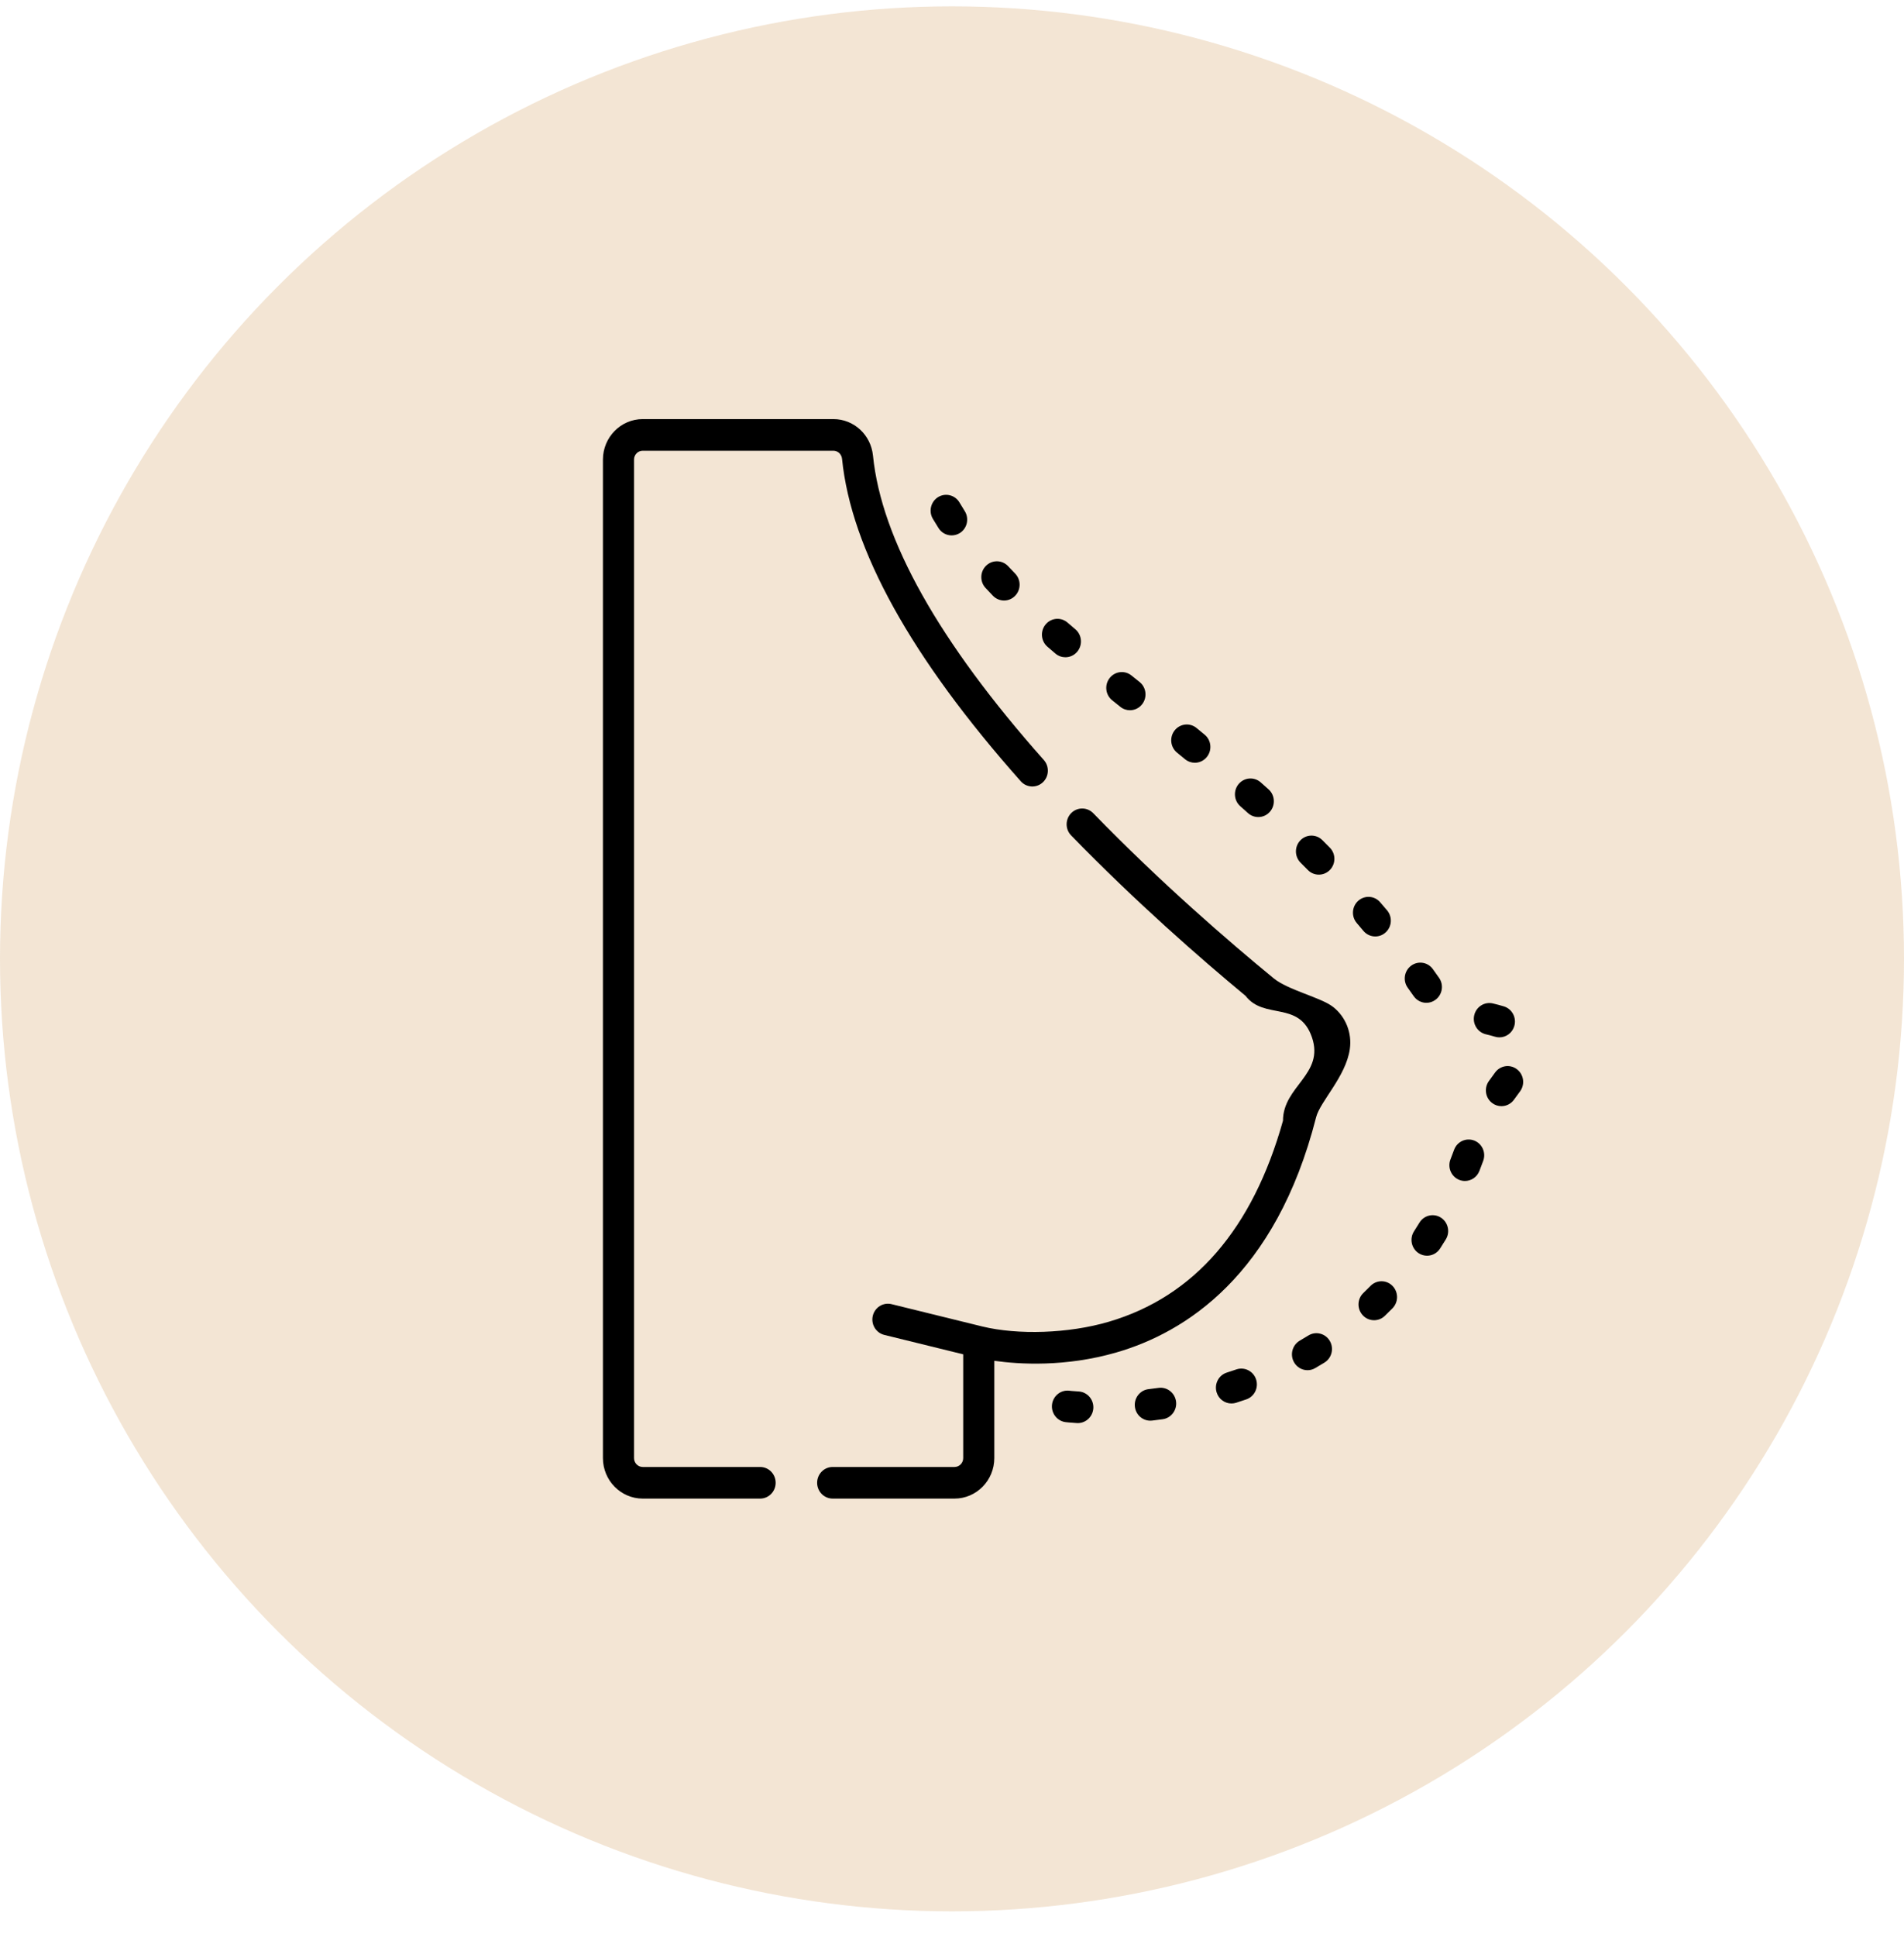 <?xml version="1.0" encoding="utf-8"?>
<svg xmlns="http://www.w3.org/2000/svg" width="60" height="61" viewBox="0 0 60 61" fill="none">
<circle opacity="0.3" cx="30" cy="30.2" r="30" fill="#D5A76F"/>
<path d="M40.139 30.815C38.716 29.648 36.576 27.8 34.451 25.613C34.261 25.417 33.951 25.415 33.758 25.608C33.566 25.801 33.563 26.117 33.754 26.312C35.779 28.397 37.816 30.177 39.25 31.365C39.838 32.132 40.943 31.505 41.343 32.672C41.742 33.84 40.43 34.208 40.43 35.298C39.475 38.709 37.631 40.838 34.944 41.629C33.666 42.006 32.071 42.049 30.958 41.78L28.096 41.076C27.833 41.011 27.568 41.175 27.504 41.443C27.441 41.71 27.602 41.979 27.865 42.044L30.353 42.656V45.925C30.353 46.079 30.23 46.204 30.079 46.204H26.24C25.969 46.204 25.75 46.427 25.75 46.702C25.75 46.977 25.969 47.2 26.24 47.2H30.079C30.77 47.2 31.333 46.628 31.333 45.925V42.86C32.118 42.971 33.57 43.061 35.174 42.599C37.346 41.972 40.202 40.177 41.474 35.19C41.474 35.19 41.474 35.19 41.474 35.189C41.601 34.692 42.412 33.906 42.536 33.045C42.61 32.534 42.407 32.023 42.005 31.711C41.629 31.418 40.586 31.182 40.139 30.815Z" fill="black"/>
<path d="M36.508 43.713C36.401 43.728 36.297 43.741 36.194 43.753C35.925 43.784 35.732 44.031 35.763 44.304C35.791 44.559 36.003 44.746 36.249 44.746C36.267 44.746 36.286 44.745 36.305 44.743C36.414 44.73 36.526 44.716 36.64 44.7C36.908 44.663 37.096 44.412 37.06 44.14C37.023 43.867 36.776 43.676 36.508 43.713Z" fill="black"/>
<path d="M38.96 43.132C38.86 43.166 38.761 43.199 38.661 43.231C38.403 43.312 38.258 43.591 38.339 43.854C38.404 44.067 38.597 44.204 38.806 44.204C38.855 44.204 38.904 44.197 38.952 44.182C39.059 44.148 39.167 44.113 39.275 44.075C39.531 43.987 39.668 43.705 39.582 43.444C39.495 43.183 39.216 43.044 38.96 43.132Z" fill="black"/>
<path d="M44.55 31.376C44.646 31.512 44.796 31.585 44.949 31.585C45.048 31.585 45.147 31.555 45.233 31.492C45.454 31.332 45.505 31.021 45.348 30.797C45.283 30.705 45.218 30.614 45.153 30.523C44.994 30.301 44.687 30.253 44.468 30.416C44.25 30.578 44.202 30.89 44.362 31.111C44.425 31.199 44.488 31.287 44.55 31.376Z" fill="black"/>
<path d="M41.23 42.063C41.142 42.118 41.051 42.172 40.961 42.224C40.725 42.361 40.643 42.665 40.777 42.904C40.867 43.065 41.033 43.156 41.203 43.156C41.286 43.156 41.369 43.135 41.445 43.09C41.544 43.033 41.643 42.974 41.739 42.915C41.97 42.772 42.044 42.465 41.903 42.23C41.763 41.995 41.461 41.92 41.23 42.063Z" fill="black"/>
<path d="M41.56 27.548C41.686 27.548 41.811 27.499 41.907 27.402C42.098 27.207 42.098 26.892 41.906 26.697C41.828 26.618 41.75 26.539 41.671 26.461C41.478 26.268 41.168 26.271 40.978 26.467C40.789 26.664 40.792 26.979 40.985 27.172C41.061 27.248 41.138 27.325 41.214 27.402C41.309 27.5 41.435 27.548 41.56 27.548Z" fill="black"/>
<path d="M35.304 22.262C35.394 22.335 35.501 22.37 35.607 22.37C35.752 22.37 35.896 22.305 35.992 22.18C36.16 21.965 36.124 21.651 35.912 21.481L35.655 21.275C35.443 21.104 35.135 21.141 34.967 21.357C34.799 21.572 34.835 21.886 35.047 22.056L35.304 22.262Z" fill="black"/>
<path d="M37.344 23.913C37.435 23.987 37.544 24.024 37.652 24.024C37.795 24.024 37.937 23.961 38.033 23.839C38.204 23.625 38.171 23.311 37.961 23.139C37.876 23.068 37.791 22.998 37.706 22.929C37.495 22.756 37.186 22.79 37.016 23.005C36.847 23.219 36.88 23.532 37.091 23.705C37.175 23.774 37.259 23.843 37.344 23.913Z" fill="black"/>
<path d="M33.696 43.802C33.428 43.77 33.184 43.965 33.152 44.238C33.12 44.511 33.312 44.759 33.581 44.792C33.586 44.792 33.713 44.808 33.936 44.821C33.945 44.821 33.955 44.822 33.965 44.822C34.222 44.822 34.438 44.617 34.454 44.353C34.469 44.078 34.263 43.843 33.993 43.826C33.803 43.815 33.697 43.803 33.696 43.802Z" fill="black"/>
<path d="M47.016 34.737C47.105 34.807 47.21 34.84 47.314 34.84C47.461 34.84 47.606 34.773 47.703 34.645C47.785 34.536 47.85 34.447 47.909 34.363C48.065 34.139 48.013 33.828 47.792 33.669C47.571 33.51 47.266 33.563 47.109 33.787C47.058 33.861 47 33.941 46.926 34.039C46.761 34.257 46.801 34.57 47.016 34.737Z" fill="black"/>
<path d="M31.641 18.914C31.765 18.914 31.889 18.866 31.984 18.771C32.177 18.578 32.18 18.262 31.99 18.066C31.916 17.989 31.842 17.912 31.77 17.834C31.583 17.634 31.273 17.626 31.077 17.815C30.88 18.004 30.872 18.32 31.058 18.519C31.135 18.601 31.212 18.683 31.291 18.765C31.387 18.864 31.514 18.914 31.641 18.914Z" fill="black"/>
<path d="M33.006 20.368C33.09 20.44 33.174 20.512 33.259 20.585C33.35 20.663 33.462 20.701 33.573 20.701C33.713 20.701 33.852 20.641 33.949 20.523C34.123 20.312 34.096 19.998 33.889 19.821C33.806 19.751 33.723 19.68 33.642 19.61C33.436 19.431 33.127 19.456 32.951 19.666C32.776 19.875 32.8 20.189 33.006 20.368Z" fill="black"/>
<path d="M43.339 29.495C43.452 29.495 43.565 29.455 43.657 29.375C43.863 29.196 43.887 28.882 43.711 28.673C43.639 28.587 43.566 28.502 43.493 28.418C43.315 28.21 43.006 28.19 42.802 28.371C42.599 28.552 42.578 28.866 42.756 29.073C42.826 29.155 42.896 29.238 42.966 29.321C43.063 29.436 43.2 29.495 43.339 29.495Z" fill="black"/>
<path d="M29.989 16.863C30.08 16.863 30.172 16.837 30.255 16.784C30.482 16.634 30.547 16.326 30.4 16.095C30.344 16.006 30.289 15.916 30.237 15.828C30.098 15.592 29.797 15.514 29.565 15.655C29.333 15.796 29.257 16.102 29.395 16.338C29.453 16.436 29.514 16.536 29.577 16.635C29.671 16.783 29.828 16.863 29.989 16.863Z" fill="black"/>
<path d="M39.328 25.61C39.421 25.693 39.537 25.734 39.652 25.734C39.788 25.734 39.923 25.677 40.02 25.565C40.198 25.359 40.179 25.044 39.976 24.862C39.893 24.788 39.81 24.714 39.728 24.641C39.523 24.461 39.214 24.483 39.036 24.69C38.859 24.898 38.88 25.213 39.085 25.393C39.166 25.465 39.247 25.537 39.328 25.61Z" fill="black"/>
<path d="M47.106 32.651C47.154 32.666 47.203 32.673 47.25 32.673C47.46 32.673 47.654 32.535 47.718 32.321C47.798 32.057 47.652 31.779 47.394 31.698C47.281 31.663 47.155 31.632 47.047 31.605C46.784 31.542 46.519 31.707 46.457 31.975C46.394 32.242 46.557 32.511 46.82 32.575C46.907 32.596 47.019 32.623 47.106 32.651Z" fill="black"/>
<path d="M43.301 41.582C43.421 41.582 43.542 41.538 43.637 41.447C43.72 41.367 43.803 41.286 43.882 41.205C44.073 41.01 44.072 40.695 43.881 40.5C43.689 40.306 43.379 40.307 43.188 40.501C43.116 40.575 43.041 40.649 42.965 40.722C42.767 40.91 42.758 41.226 42.944 41.426C43.04 41.53 43.17 41.582 43.301 41.582Z" fill="black"/>
<path d="M44.702 39.469C44.785 39.524 44.878 39.55 44.97 39.55C45.13 39.55 45.286 39.471 45.38 39.325C45.442 39.23 45.503 39.132 45.563 39.034C45.705 38.8 45.633 38.493 45.403 38.348C45.173 38.204 44.871 38.276 44.729 38.511C44.674 38.601 44.617 38.691 44.561 38.779C44.412 39.009 44.475 39.318 44.702 39.469Z" fill="black"/>
<path d="M45.822 36.215C45.785 36.316 45.747 36.416 45.709 36.514C45.609 36.77 45.731 37.059 45.983 37.161C46.042 37.185 46.104 37.196 46.164 37.196C46.359 37.196 46.543 37.077 46.619 36.882C46.66 36.777 46.701 36.67 46.74 36.562C46.835 36.304 46.706 36.017 46.452 35.921C46.198 35.826 45.916 35.957 45.822 36.215Z" fill="black"/>
<path d="M20.254 14.196H26.262C26.403 14.196 26.52 14.306 26.535 14.451C26.821 17.305 28.716 20.722 32.167 24.607C32.349 24.811 32.659 24.827 32.859 24.643C33.06 24.459 33.076 24.144 32.895 23.939C29.587 20.215 27.775 16.989 27.51 14.35C27.444 13.694 26.907 13.2 26.262 13.2H20.254C19.563 13.2 19 13.772 19 14.475V45.925C19 46.628 19.563 47.2 20.254 47.2H23.953C24.224 47.2 24.443 46.977 24.443 46.702C24.443 46.427 24.224 46.204 23.953 46.204H20.254C20.103 46.204 19.98 46.079 19.98 45.925V14.475C19.98 14.321 20.103 14.196 20.254 14.196Z" fill="black"/>
</svg>